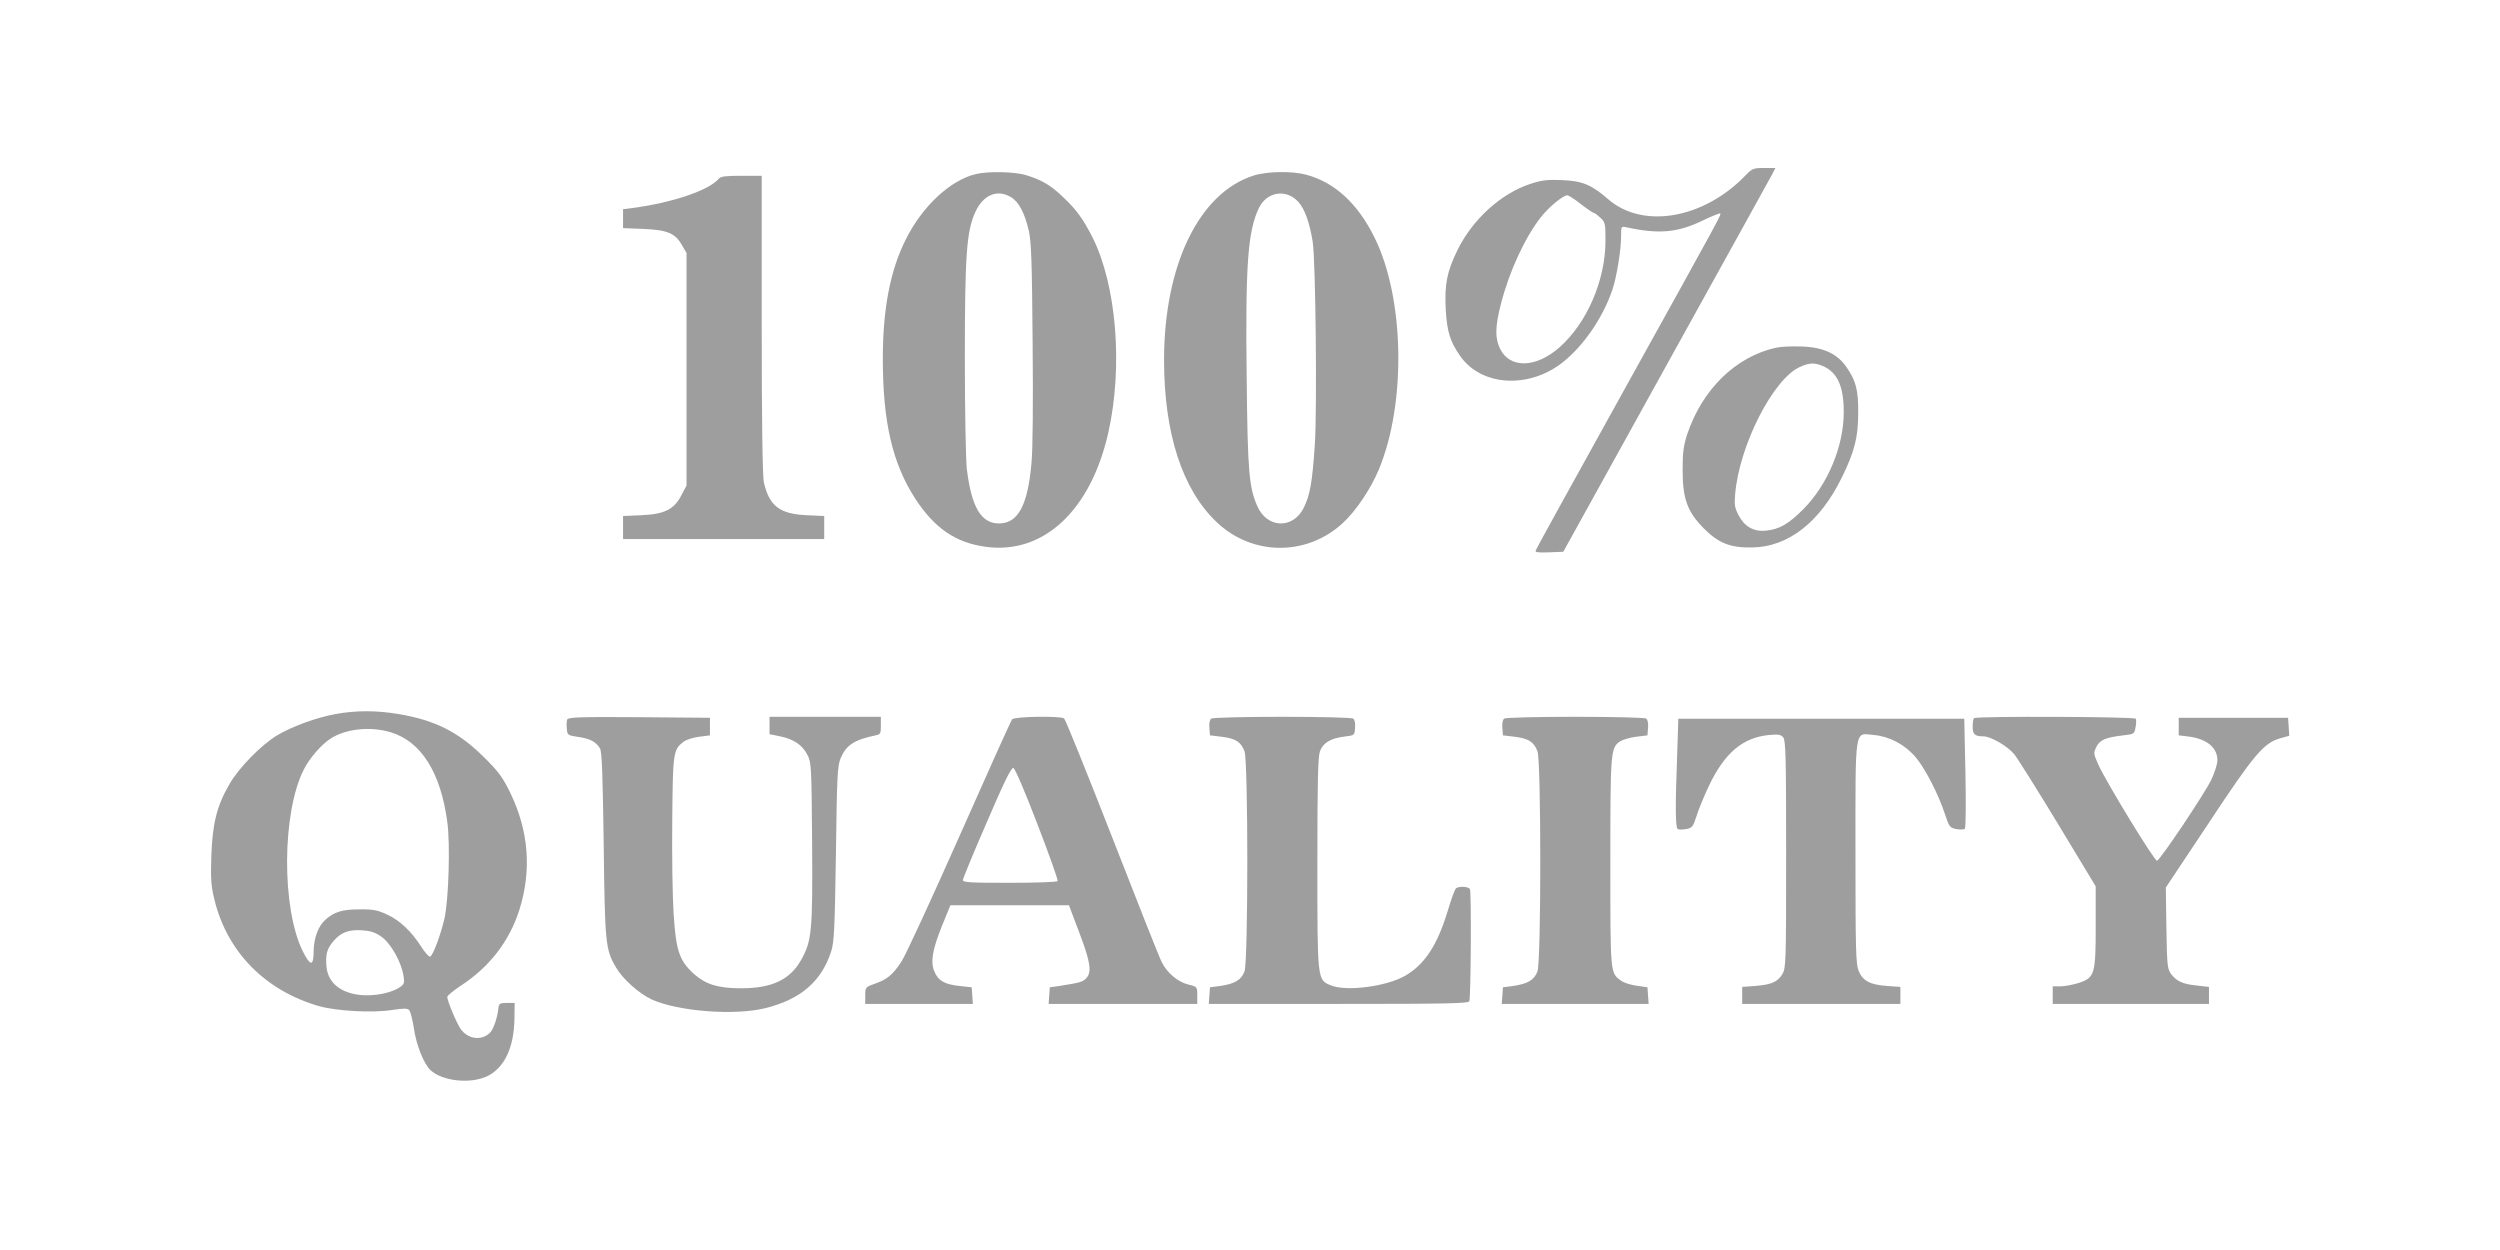 <?xml version="1.0" standalone="no"?>
<!DOCTYPE svg PUBLIC "-//W3C//DTD SVG 20010904//EN"
 "http://www.w3.org/TR/2001/REC-SVG-20010904/DTD/svg10.dtd">
<svg version="1.0" xmlns="http://www.w3.org/2000/svg"
 width="1280pt" height="640pt" viewBox="0 0 1280 640"
 preserveAspectRatio="xMidYMid meet">
<g transform="translate(0,640) scale(0.1,-0.1)"
fill="#9e9e9e" stroke="none">
<path d="M8939 5504 c-214 -224 -527 -279 -705 -124 -85 74 -133 94 -237 98
-72 3 -102 0 -160 -19 -152 -49 -300 -184 -377 -344 -52 -108 -64 -171 -58
-296 6 -115 22 -168 75 -243 109 -155 355 -168 528 -28 105 84 202 227 250
367 22 64 45 205 45 274 0 53 0 53 28 47 166 -36 262 -27 390 35 46 22 86 38
89 36 6 -7 17 13 -485 -892 -250 -451 -457 -825 -459 -833 -4 -10 10 -12 68
-10 l73 3 523 945 c288 520 533 962 544 983 l19 37 -58 0 c-54 0 -61 -3 -93
-36z m-845 -149 c32 -25 62 -45 66 -45 4 0 19 -11 34 -25 25 -23 26 -29 26
-118 0 -202 -95 -421 -235 -545 -121 -107 -255 -110 -305 -7 -26 54 -25 112 4
226 43 169 123 342 206 448 41 52 113 111 135 111 6 0 38 -20 69 -45z"/>
<path d="M4997 5509 c-131 -31 -274 -164 -359 -334 -80 -159 -118 -356 -118
-612 0 -323 49 -535 166 -716 99 -152 208 -227 364 -247 294 -39 536 188 625
587 75 336 42 750 -81 997 -48 94 -82 142 -151 207 -65 62 -110 88 -192 113
-59 17 -190 20 -254 5z m180 -119 c39 -23 69 -80 90 -169 13 -54 17 -159 20
-574 3 -308 1 -552 -6 -620 -19 -215 -69 -307 -166 -307 -92 0 -141 83 -165
280 -5 47 -10 298 -10 565 0 531 9 653 54 750 40 88 113 118 183 75z"/>
<path d="M6418 5501 c-279 -89 -458 -459 -458 -944 0 -375 93 -663 269 -830
181 -173 459 -176 644 -7 69 63 145 176 187 277 141 339 131 879 -23 1188 -86
174 -204 282 -351 321 -72 19 -199 17 -268 -5z m229 -134 c33 -37 58 -105 74
-205 15 -94 23 -848 11 -1037 -13 -193 -24 -260 -58 -327 -55 -108 -186 -103
-236 9 -43 98 -50 173 -55 658 -7 581 6 750 62 869 40 84 139 101 202 33z"/>
<path d="M3680 5485 c-49 -59 -237 -123 -442 -150 l-48 -6 0 -48 0 -49 103 -4
c123 -5 164 -22 198 -82 l24 -41 0 -595 0 -596 -26 -49 c-37 -73 -87 -98 -206
-103 l-93 -4 0 -59 0 -59 515 0 515 0 0 59 0 59 -88 4 c-140 6 -193 47 -221
168 -7 29 -11 322 -11 808 l0 762 -104 0 c-80 0 -106 -3 -116 -15z"/>
<path d="M9095 4620 c-206 -44 -380 -213 -457 -445 -18 -56 -23 -91 -23 -180
0 -149 24 -215 109 -301 75 -75 135 -99 246 -97 185 2 348 129 460 358 65 132
84 206 84 330 1 115 -11 164 -57 231 -48 73 -122 107 -235 110 -48 2 -105 -1
-127 -6z m238 -94 c74 -32 107 -103 107 -236 0 -174 -81 -369 -205 -495 -77
-78 -126 -106 -195 -112 -61 -6 -108 21 -138 78 -20 38 -23 54 -18 109 21 249
194 589 331 651 48 22 75 23 118 5z"/>
<path d="M1718 2744 c-99 -18 -222 -63 -301 -110 -80 -49 -192 -163 -240 -245
-66 -112 -89 -203 -95 -370 -4 -125 -1 -157 17 -230 66 -265 260 -461 533
-540 92 -26 275 -36 377 -20 60 9 77 9 86 -1 7 -7 17 -49 24 -92 12 -86 51
-183 85 -215 61 -57 205 -72 291 -31 88 43 137 147 139 295 l1 80 -40 0 c-35
0 -40 -3 -43 -25 -4 -46 -24 -105 -40 -124 -42 -46 -114 -39 -153 15 -21 30
-69 144 -69 165 0 6 30 31 66 55 150 97 252 230 303 390 64 203 48 405 -46
599 -39 80 -59 108 -137 185 -129 128 -251 189 -441 220 -110 18 -215 18 -317
-1z m285 -94 c154 -48 253 -205 287 -457 16 -114 7 -399 -14 -494 -19 -84 -59
-192 -74 -197 -6 -2 -27 22 -46 52 -50 78 -109 134 -175 164 -47 22 -70 27
-141 26 -86 0 -128 -12 -174 -53 -36 -32 -59 -93 -60 -158 0 -81 -16 -82 -55
-5 -110 220 -108 712 5 933 29 58 92 130 139 159 80 50 205 62 308 30z m-50
-1046 c48 -34 103 -131 113 -201 6 -39 4 -43 -26 -62 -53 -32 -154 -46 -224
-31 -85 17 -137 67 -144 138 -6 65 1 93 35 133 38 45 77 60 146 56 44 -3 67
-10 100 -33z"/>
<path d="M2904 2716 c-3 -8 -4 -29 -2 -47 3 -33 5 -34 58 -42 60 -8 93 -26
112 -59 10 -18 14 -138 19 -493 6 -507 9 -538 64 -630 34 -58 117 -132 181
-162 137 -62 428 -84 586 -44 180 46 285 138 334 291 15 48 18 114 24 500 5
400 8 449 24 488 29 68 70 94 179 117 25 5 27 9 27 50 l0 45 -285 0 -285 0 0
-44 0 -45 54 -11 c69 -14 114 -44 140 -95 20 -38 21 -57 24 -450 3 -455 -1
-503 -58 -603 -57 -99 -149 -142 -305 -142 -116 0 -179 19 -238 70 -79 70 -96
121 -108 311 -6 90 -9 308 -7 484 3 346 5 357 59 398 14 10 50 22 80 25 l54 7
0 45 0 45 -363 3 c-305 2 -363 0 -368 -12z"/>
<path d="M5182 2717 c-6 -7 -127 -276 -270 -599 -143 -322 -276 -611 -297
-642 -45 -68 -73 -91 -137 -113 -47 -17 -48 -18 -48 -60 l0 -43 276 0 275 0
-3 43 -3 42 -63 7 c-76 8 -109 27 -128 74 -21 49 -10 113 40 236 l42 103 304
0 303 0 53 -140 c58 -152 65 -204 35 -234 -19 -19 -30 -22 -136 -39 l-50 -7
-3 -43 -3 -42 380 0 381 0 0 44 c0 43 0 44 -45 55 -54 13 -109 59 -137 115
-12 23 -126 311 -254 640 -129 330 -239 603 -246 608 -22 13 -254 10 -266 -5z
m129 -535 c60 -156 107 -287 104 -293 -4 -5 -106 -9 -246 -9 -199 0 -239 2
-239 14 0 8 55 141 122 295 86 201 125 281 136 279 9 -2 56 -112 123 -286z"/>
<path d="M6202 2721 c-8 -5 -12 -23 -10 -47 l3 -39 59 -7 c73 -9 100 -27 118
-75 19 -55 19 -1071 0 -1126 -16 -44 -49 -64 -124 -75 l-53 -7 -3 -43 -3 -42
664 0 c555 0 666 2 670 14 8 21 11 561 3 574 -8 13 -55 16 -71 4 -6 -4 -25
-56 -43 -117 -53 -174 -117 -272 -216 -330 -96 -56 -303 -83 -382 -50 -70 29
-69 23 -69 625 0 420 3 543 13 573 16 44 54 67 127 76 50 6 50 6 53 45 2 24
-2 42 -10 47 -7 5 -170 9 -363 9 -192 0 -356 -4 -363 -9z"/>
<path d="M7702 2721 c-8 -5 -12 -23 -10 -47 l3 -39 59 -7 c73 -9 100 -27 118
-75 19 -55 19 -1071 0 -1126 -16 -44 -49 -64 -124 -75 l-53 -7 -3 -43 -3 -42
376 0 376 0 -3 42 -3 43 -55 8 c-30 4 -66 15 -80 26 -56 40 -55 31 -55 606 0
569 1 587 51 620 13 8 50 19 82 23 l57 7 3 39 c2 24 -2 42 -10 47 -7 5 -170 9
-363 9 -192 0 -356 -4 -363 -9z"/>
<path d="M10107 2723 c-4 -3 -7 -23 -7 -44 0 -39 11 -49 54 -49 39 0 125 -50
160 -93 18 -23 119 -184 225 -359 l191 -316 0 -204 c0 -245 -5 -263 -85 -290
-27 -9 -69 -17 -92 -18 l-43 0 0 -45 0 -45 400 0 400 0 0 44 0 43 -61 7 c-73
7 -105 22 -133 59 -19 26 -21 44 -24 236 l-3 207 219 329 c235 356 283 411
367 435 l46 13 -3 46 -3 46 -280 0 -280 0 0 -45 0 -45 50 -6 c95 -12 150 -58
148 -125 -1 -19 -15 -62 -31 -96 -34 -71 -261 -410 -278 -415 -12 -4 -258 399
-300 491 -25 56 -26 60 -11 91 18 37 47 49 138 60 55 6 57 7 63 41 4 19 4 39
1 44 -7 11 -817 14 -828 3z"/>
<path d="M8587 2533 c-10 -262 -9 -371 3 -378 5 -3 25 -3 43 0 31 6 35 12 52
63 9 31 38 102 64 157 81 171 175 250 311 262 45 4 58 2 70 -12 13 -16 15
-102 15 -599 0 -555 -1 -582 -19 -613 -25 -41 -56 -54 -138 -61 l-68 -5 0 -43
0 -44 405 0 405 0 0 44 0 43 -68 5 c-88 6 -125 26 -146 78 -14 36 -16 107 -16
603 0 655 -6 613 92 604 81 -7 157 -47 213 -110 49 -56 120 -193 154 -298 21
-63 24 -67 58 -74 19 -3 39 -3 43 2 5 4 6 133 3 286 l-6 277 -732 0 -732 0 -6
-187z"/>
</g>
</svg>

